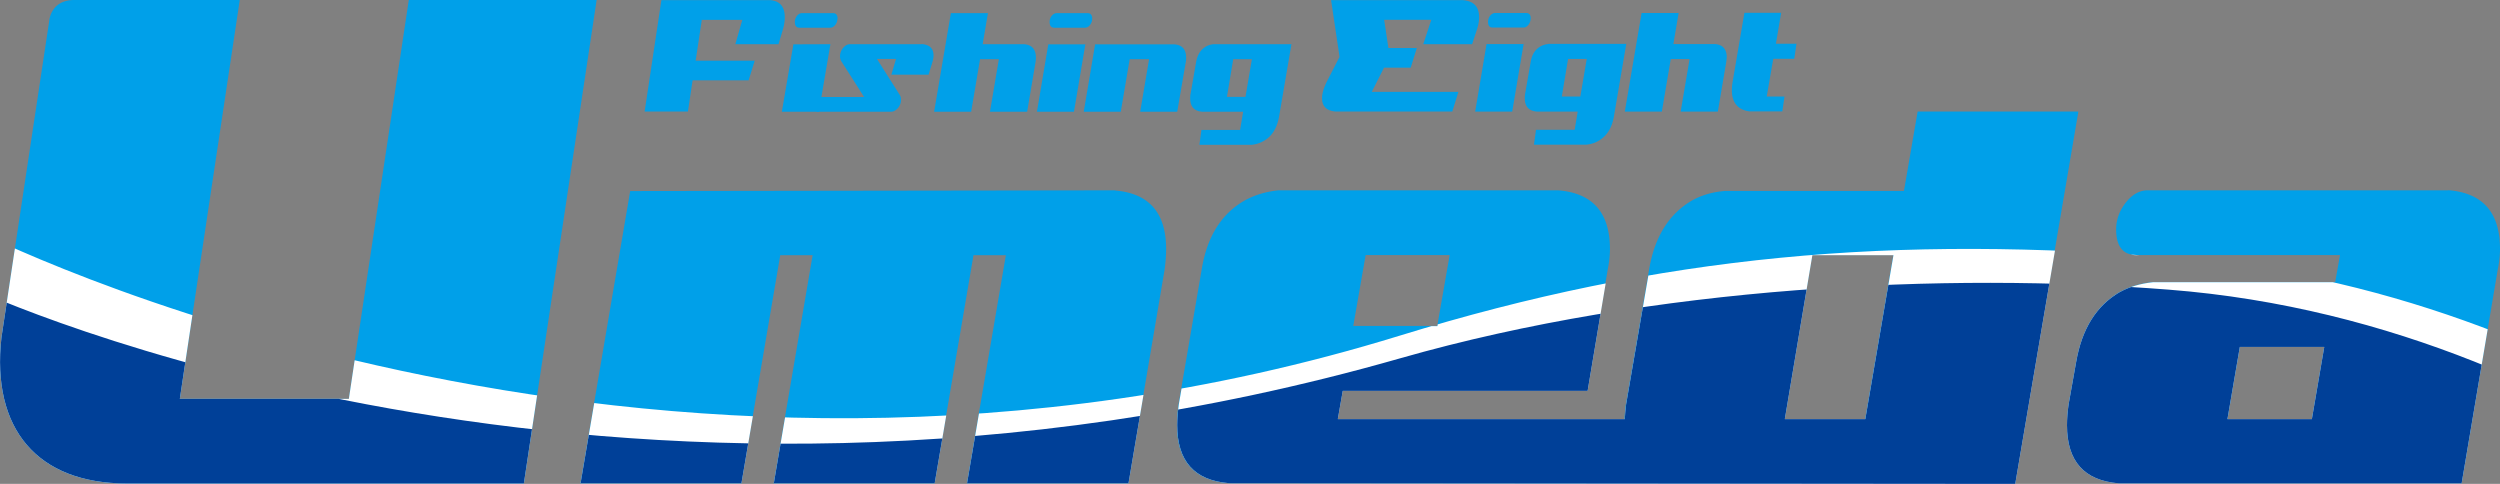 <svg xmlns="http://www.w3.org/2000/svg" id="_レイヤー_2" data-name="レイヤー 2" viewBox="0 0 171.42 33.18"><rect x="0" y="0" width="171.42" height="33.18" fill="#808080" stroke="none"/><defs><clipPath id="clippath"><path d="M79.97 17.08c0 .43-.04.91-.11 1.43l-2.48 14.62H66.31l2.67-15.64h-2.22l-2.67 15.64H53.06l2.67-15.64h-2.22l-2.67 15.64H39.81l3.41-20.04 33.24-.05c2.34.19 3.52 1.53 3.52 4.03ZM28.03 0l-4.11 27.35H12.33L16.44 0H5.09C3.48 0 3.38 1.4 3.38 1.4L.1 23.14c-.7 6.27 2.46 10.01 8.59 10.01h27.23L40.91 0H28.03Zm143.39 17.08c0 .43-.05.89-.15 1.39l-2.48 14.67h-23.51c-2.37-.19-3.55-1.51-3.55-3.98 0-.46.04-.94.11-1.43l.52-2.92c.39-2.25 1.38-3.84 2.97-4.77.67-.37 1.43-.6 2.3-.69h12.49l.33-1.85h-13.94c-.94 0-1.41-.59-1.41-1.76 0-.68.22-1.3.67-1.85.44-.56.94-.83 1.48-.83h20.62c2.37.19 3.55 1.53 3.55 4.03Zm-12.05 6.71h-5.79l-.85 4.95h5.79l.85-4.95ZM142.53 7.65l-4.35 25.53-53.91-.05c-2.37-.19-3.55-1.51-3.55-3.98 0-.43.04-.91.11-1.43l1.59-9.26c.37-2.25 1.36-3.82 2.96-4.72.67-.37 1.43-.6 2.3-.69h19.18c2.37.19 3.55 1.53 3.55 4.03 0 .43-.05.89-.15 1.39l-1.4 8.33H92.07l-.34 1.94h19.68c.02-.32.04-.65.09-1.02l1.59-9.21c.37-2.25 1.36-3.84 2.96-4.77.67-.37 1.43-.59 2.3-.65h12.22l.94-5.45h11.03ZM92.8 22.36h5.76l.85-4.86h-5.76l-.85 4.86Zm37.03-4.86h-5.56l-1.89 11.24h5.52l1.93-11.24Z" style="fill:none;stroke-width:0"/></clipPath><style>.cls-1{fill:#00a0e9;stroke-width:0}</style></defs><g id="_レイヤー_1-2" data-name="レイヤー 1"><path d="M94.91 4.64h1.82l.42-1.35H95.2l-.29-1.93h3.23l-.55 1.67h3.35l.32-.97c.11-.33.16-.62.16-.88 0-.73-.38-1.12-1.14-1.17h-9.01l.58 3.89-.87 1.69c-.22.45-.33.83-.33 1.14 0 .57.32.88.96.92h7.97L100 6.3h-5.94l.84-1.66Zm10.04-3.36c0 .15-.05.3-.15.42-.1.13-.22.19-.34.19h-2.11c-.22 0-.32-.13-.32-.4 0-.15.05-.29.15-.42.1-.12.22-.18.34-.18h2.12c.22 0 .32.13.32.39Zm-3.8 6.37h2.54l.78-4.63h-2.54l-.78 4.63Zm5.01-4.63c-.2.02-.37.07-.53.16-.37.21-.6.57-.68 1.09l-.37 2.13c-.02.11-.03.22-.03.33 0 .57.27.87.82.92h2.81l-.21 1.25h-2.65l-.14 1.02h3.58c.31-.03.59-.11.84-.26.58-.33.94-.9 1.07-1.72l.84-4.93h-5.36Zm2.2 3.6h-1.27l.43-2.58h1.28l-.44 2.58Zm13.23-2.59-.45 2.59h1.22l-.15 1.02h-2.19a1.55 1.55 0 0 1-.64-.18c-.42-.24-.63-.66-.63-1.27 0-.15.01-.32.04-.51l.82-4.8h2.52L121.77 3h1.41l-.15 1.03h-1.43Zm-3.2-.08c0 .1-.01.21-.03.33l-.57 3.37h-2.55l.61-3.6h-1.29l-.61 3.6h-2.54l1.15-6.76h2.54l-.36 2.13h2.84c.55.04.82.35.82.93ZM70.21 3.03c.55.04.82.35.82.93 0 .1-.01.21-.03.33l-.57 3.37h-2.55l.61-3.6H67.2l-.61 3.6h-2.54L65.2.9h2.54l-.36 2.13h2.84ZM71.88 3.04h2.54l-.78 4.62H71.1l.78-4.62ZM74.57.9h-2.11c-.12 0-.24.06-.34.18-.1.12-.15.26-.15.42 0 .27.11.4.32.4h2.11c.12 0 .24-.06.34-.19.1-.13.15-.27.15-.42 0-.26-.11-.39-.32-.39ZM80.51 3.04c.55.04.82.34.82.92 0 .1 0 .21-.03.33l-.58 3.37h-2.54l.61-3.6h-1.33l-.61 3.6h-2.54l.78-4.62h5.41ZM54.4 3.04l2.54-.01-.79 4.63h-2.54l.79-4.62zM57.42 1.29c0 .15-.05.3-.15.42-.1.13-.22.19-.34.19h-2.11c-.22 0-.32-.13-.32-.4 0-.15.05-.29.15-.42.1-.12.22-.18.34-.18h2.12c.22 0 .32.13.32.39Z" class="cls-1"/><path d="M63.19 3.02c.55.04.82.3.82.78 0 .14-.03.3-.08.47l-.26.85h-2.55l.32-1.08h-1.31l1.59 2.51c.06.13.07.27.05.43a.86.86 0 0 1-.25.48c-.13.13-.27.2-.42.2h-5.12l.15-1.01h3.12l-1.57-2.46a.705.705 0 0 1-.07-.47c.03-.19.12-.36.25-.49s.27-.2.42-.2h4.91ZM88.55 3.04l-.84 4.92c-.14.82-.49 1.39-1.07 1.71-.24.14-.52.23-.83.26h-3.57l.14-1.02h2.65l.21-1.25h-2.81c-.55-.04-.82-.35-.82-.92 0-.11 0-.22.03-.33l.37-2.13c.09-.52.31-.88.68-1.09.15-.09.33-.14.53-.16h5.36Zm-2.71 1.02h-1.28l-.43 2.58h1.27l.44-2.58ZM48.11 1.36h2.79l-.48 1.67h2.96l.29-.97c.1-.33.14-.62.14-.88 0-.73-.34-1.12-1.01-1.17h-7.45L44.2 7.65h2.97l.32-2.14h3.84l.42-1.35H47.7l.42-2.79ZM76.45 13.05l-33.24.05-3.41 20.04h11.03L53.5 17.5h2.22l-2.67 15.64h11.03l2.67-15.64h2.22L66.3 33.14h11.07l2.48-14.62c.07-.52.11-1 .11-1.43 0-2.5-1.17-3.84-3.52-4.03ZM28.03 0l-4.11 27.35H12.33L16.44 0H5.09C3.48 0 3.38 1.4 3.38 1.4L.1 23.14c-.7 6.27 2.46 10.01 8.59 10.01h27.23L40.91 0H28.03ZM167.87 13.05h-20.62c-.54 0-1.04.28-1.48.83-.44.56-.67 1.17-.67 1.85 0 1.17.47 1.76 1.41 1.76h13.94l-.33 1.85h-12.49c-.87.09-1.63.32-2.3.69-1.58.93-2.57 2.51-2.97 4.77l-.52 2.92c-.07.49-.11.97-.11 1.43 0 2.47 1.18 3.79 3.55 3.98h23.51l2.48-14.67c.1-.49.15-.96.15-1.39 0-2.5-1.18-3.84-3.55-4.03Zm-9.35 15.69h-5.79l.85-4.95h5.79l-.85 4.95ZM131.49 7.64l-.94 5.45h-12.22c-.86.06-1.63.28-2.3.65-1.6.93-2.59 2.52-2.96 4.77l-1.59 9.21c-.05.36-.08.7-.09 1.02H91.71l.34-1.94h16.79l1.4-8.33c.1-.49.15-.96.15-1.39 0-2.5-1.18-3.84-3.55-4.03H87.66c-.86.09-1.63.32-2.3.69-1.6.9-2.59 2.47-2.96 4.72l-1.59 9.26c-.07.52-.11 1-.11 1.43 0 2.47 1.18 3.79 3.55 3.98l53.91.05 4.35-25.53h-11.03Zm-37.85 9.85h5.76l-.85 4.86h-5.76l.85-4.86Zm34.25 11.24h-5.52l1.89-11.24h5.56l-1.93 11.24Z" class="cls-1"/><g style="clip-path:url(#clippath)"><path d="M-1.74 15.75s45.43 23.37 97.7 7.27c17.92-5.52 33.86-6.96 53.5-5.31 30.35 2.54 50.43 23.23 50.43 23.23v3.91c.06.14-201.63 0-201.63 0v-29.1Z" style="fill:#fff;stroke-width:0"/><path d="M-1.74 19.82S41.66 40.1 96 24.57c17.43-4.98 37.44-5.9 52.7-4.71 30.79 2.4 50.76 24.99 50.76 24.99.06.15-201.2 0-201.2 0V19.82Z" style="fill:#004098;stroke-width:0"/></g></g></svg>